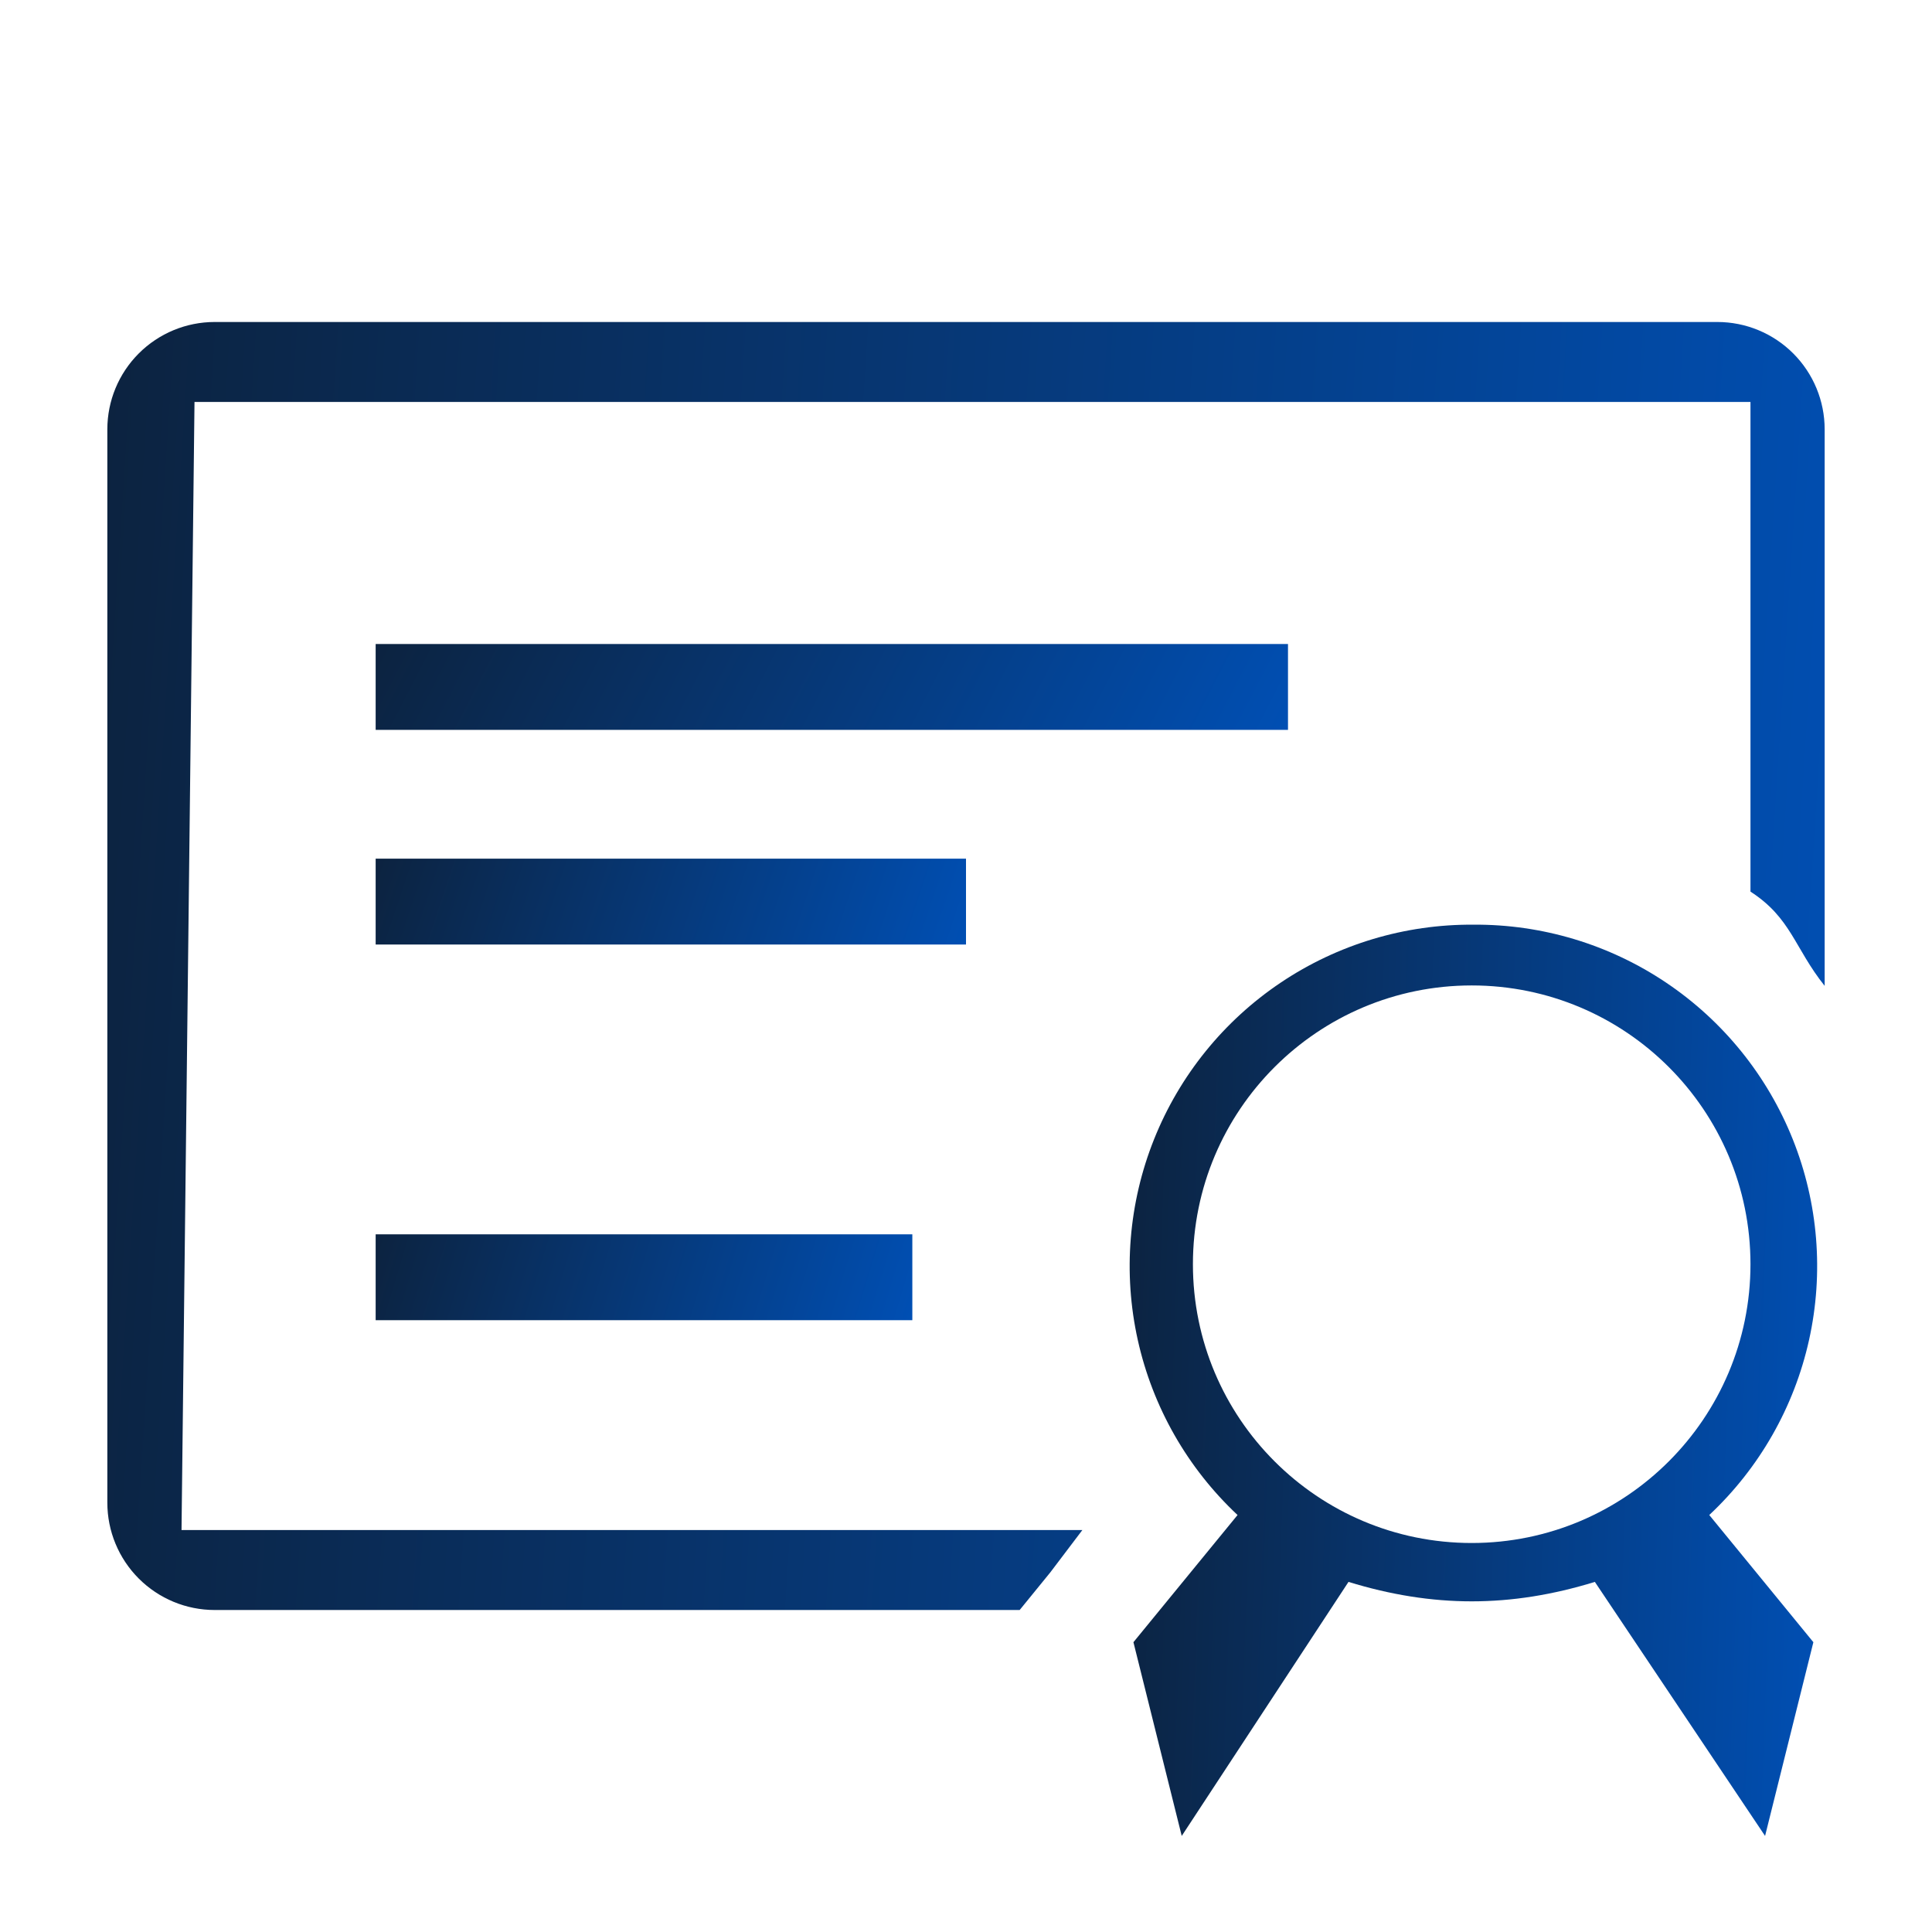 <svg width="95" height="95" viewBox="0 0 95 95" fill="none" xmlns="http://www.w3.org/2000/svg"><g clip-path="url(#clip0_132_866)"><path d="M84.445 15.833H10.556c-1.4 0-2.742.556-3.732 1.546-.99.99-1.546 2.332-1.546 3.732v52.778c0 1.4.556 2.742 1.546 3.732.99.99 2.332 1.546 3.732 1.546h39.583l1.504-1.847 1.579-2.084H8.926l.638-55.47H86.074v24.076c2.005 1.297 2.158 2.769 3.648 4.635V21.111c0-1.4-.556-2.742-1.546-3.732-.99-.99-2.332-1.546-3.732-1.546Z" fill="url(#paint0_linear_132_866)"/><path d="M18.472 31.667h44.861v4.222H18.472v-4.222Z" fill="url(#paint1_linear_132_866)"/><path d="M18.472 42.222h29.028v4.222H18.472v-4.222Z" fill="url(#paint2_linear_132_866)"/><path d="M18.472 60.694h26.389v4.222H18.472v-4.222Z" fill="url(#paint3_linear_132_866)"/><path fill-rule="evenodd" clip-rule="evenodd" d="M72.451 45.468c-3.372-.024-6.674.968-9.474 2.848-2.804 1.882-4.975 4.566-6.229 7.702-1.254 3.135-1.533 6.576-.801 9.873.732 3.297 2.442 6.296 4.906 8.605L55.733 80.75l2.375 9.526 8.2-12.491c4.152 1.275 7.97 1.275 12.114 0l8.37 12.491 2.375-9.526-5.119-6.254c2.464-2.309 4.174-5.309 4.906-8.605.732-3.297.453-6.737-.801-9.873-1.254-3.135-3.425-5.82-6.229-7.702-2.8-1.88-6.102-2.872-9.474-2.848Zm-.085 30.404c7.571 0 13.708-6.137 13.708-13.708 0-7.571-6.137-13.708-13.708-13.708-7.571 0-13.708 6.137-13.708 13.708 0 7.571 6.137 13.708 13.708 13.708Z" fill="url(#paint4_linear_132_866)"/></g><defs><linearGradient id="paint0_linear_132_866" x1="5.278" y1="20.781" x2="96.52" y2="26.687" gradientUnits="userSpaceOnUse"><stop stop-color="#0C2340"/><stop offset=".985" stop-color="#0050B6"/></linearGradient><linearGradient id="paint1_linear_132_866" x1="18.472" y1="31.997" x2="56.92" y2="51.827" gradientUnits="userSpaceOnUse"><stop stop-color="#0C2340"/><stop offset=".985" stop-color="#0050B6"/></linearGradient><linearGradient id="paint2_linear_132_866" x1="18.472" y1="42.552" x2="46.812" y2="52.01" gradientUnits="userSpaceOnUse"><stop stop-color="#0C2340"/><stop offset=".985" stop-color="#0050B6"/></linearGradient><linearGradient id="paint3_linear_132_866" x1="18.472" y1="61.024" x2="44.691" y2="68.979" gradientUnits="userSpaceOnUse"><stop stop-color="#0C2340"/><stop offset=".985" stop-color="#0050B6"/></linearGradient><linearGradient id="paint4_linear_132_866" x1="55.547" y1="48.968" x2="92.18" y2="50.31" gradientUnits="userSpaceOnUse"><stop stop-color="#0C2340"/><stop offset=".985" stop-color="#0050B6"/></linearGradient><clipPath id="clip0_132_866"><path fill="#fff" d="M0 0h95v95H0z"/></clipPath></defs></svg>